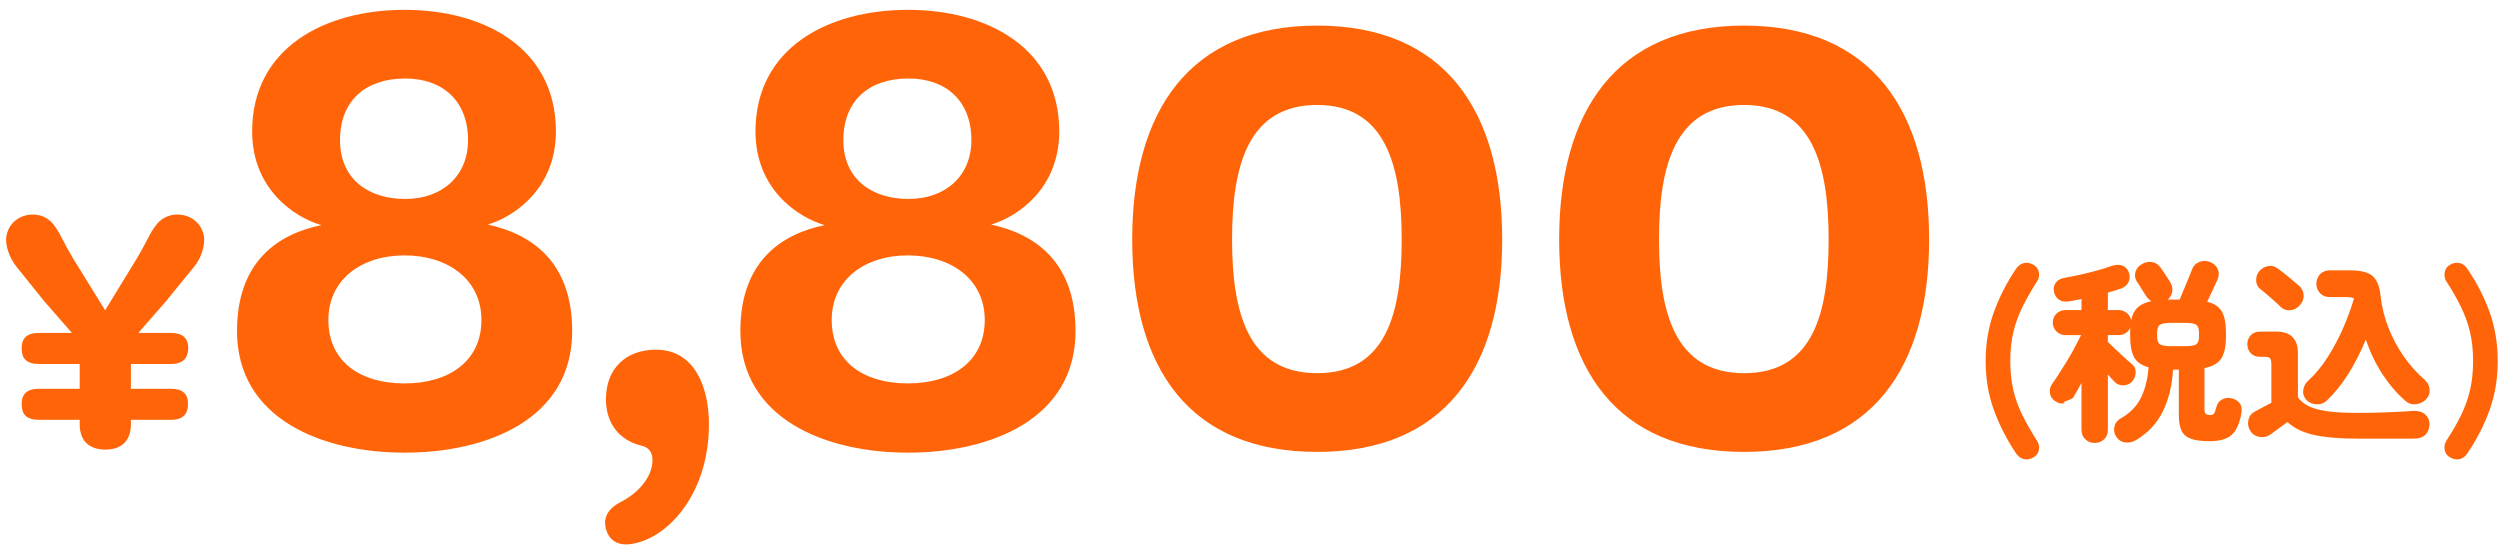 <svg height="51" width="232" xmlns="http://www.w3.org/2000/svg"><path d="m231.051 38c-.492 1.386-1.182 2.739-2.07 4.059-.192.3-.435.483-.729.549s-.597.009-.909-.171c-.264-.156-.423-.387-.477-.693s-.003-.585.153-.837c.54-.828.993-1.613 1.359-2.358.366-.744.645-1.521.837-2.331s.288-1.712.288-2.709c0-.996-.096-1.896-.288-2.7-.192-.803-.471-1.581-.837-2.331-.366-.749-.819-1.539-1.359-2.367-.156-.252-.207-.531-.153-.837s.213-.537.477-.693c.312-.18.615-.236.909-.171.294.066.537.25.729.549.888 1.308 1.578 2.658 2.07 4.05.492 1.393.738 2.892.738 4.5 0 1.609-.246 3.105-.738 4.491zm-6.786-.495c-.384.061-.726-.036-1.026-.288-.792-.684-1.506-1.512-2.142-2.484s-1.152-2.045-1.548-3.222c-.444 1.092-.975 2.136-1.593 3.132-.618.997-1.293 1.836-2.025 2.52-.264.264-.6.381-1.008.351-.408-.029-.732-.195-.972-.495-.192-.263-.261-.551-.207-.864.054-.312.201-.582.441-.81.66-.6 1.266-1.332 1.818-2.196s1.035-1.773 1.449-2.727.747-1.863.999-2.727c-.156-.083-.378-.126-.666-.126h-1.566c-.384 0-.69-.119-.918-.36-.228-.24-.342-.533-.342-.882 0-.348.114-.641.342-.882.228-.24.534-.36.918-.36h1.854c.948 0 1.635.165 2.061.495.426.331.687.957.783 1.881.108.997.348 1.971.72 2.925s.846 1.845 1.422 2.673 1.224 1.555 1.944 2.178c.264.228.417.513.459.855s-.045.639-.261.891c-.24.288-.552.462-.936.522zm-11.754-8.712c-.348.025-.648-.09-.9-.342-.144-.155-.33-.333-.558-.531s-.456-.396-.684-.594-.432-.362-.612-.495c-.252-.204-.381-.474-.387-.81-.006-.335.093-.623.297-.864.216-.252.489-.407.819-.468.33-.06.639.025.927.252.312.228.657.498 1.035.81.378.313.681.57.909.774.276.252.417.552.423.9.006.349-.123.66-.387.936-.24.264-.534.408-.882.432zm-2.79 1.98h1.512c1.344 0 2.016.673 2.016 2.016v4.086c.24.324.561.592.963.801.402.21.966.369 1.692.477s1.689.162 2.889.162c.972 0 1.902-.018 2.79-.054s1.662-.078 2.322-.126c.456-.036.828.063 1.116.297s.432.543.432.927c0 .396-.12.72-.36.972s-.618.378-1.134.378h-5.166c-1.68 0-3.039-.117-4.077-.351s-1.851-.633-2.439-1.197c-.144.108-.324.241-.54.396-.216.156-.417.303-.603.441s-.327.243-.423.315c-.3.216-.642.294-1.026.234s-.672-.252-.864-.576c-.192-.312-.249-.645-.171-.999.078-.353.279-.614.603-.783.18-.096.42-.225.72-.387s.57-.303.81-.423v-3.564c0-.276-.039-.461-.117-.558-.078-.096-.255-.144-.531-.144h-.414c-.36 0-.645-.114-.855-.342-.21-.227-.315-.504-.315-.828s.105-.6.315-.828c.21-.227.495-.342.855-.342zm-2.655 9.612c-.438.372-1.107.558-2.007.558-.708 0-1.272-.069-1.692-.207s-.72-.381-.9-.729-.27-.834-.27-1.458v-4.248h-.54c-.084 1.465-.396 2.752-.936 3.861-.54 1.11-1.368 2.001-2.484 2.673-.324.192-.663.267-1.017.225s-.639-.231-.855-.567c-.168-.264-.216-.564-.144-.9.072-.335.27-.594.594-.774.852-.479 1.473-1.116 1.863-1.908s.627-1.734.711-2.826c-.66-.18-1.11-.495-1.35-.945s-.36-1.095-.36-1.935v-.324c0-.083 0-.164 0-.243 0-.078.006-.159.018-.243-.084.205-.225.372-.423.504-.198.133-.417.198-.657.198h-1.008v.63c.108.108.264.259.468.45.204.192.42.396.648.612s.441.412.639.585c.198.174.345.304.441.387.252.192.381.444.387.756.006.313-.093.594-.297.846s-.48.385-.828.396c-.348.012-.63-.101-.846-.342-.156-.155-.36-.378-.612-.666v5.13c0 .372-.117.669-.351.891s-.525.333-.873.333c-.336 0-.624-.111-.864-.333s-.36-.519-.36-.891v-4.338c-.144.264-.282.511-.414.738-.132.228-.246.426-.342.594-.156.264-1.305.441-.747.531-.342.09-.669.021-.981-.207-.264-.191-.414-.441-.45-.747s.03-.573.198-.801c.18-.252.396-.573.648-.963.252-.389.51-.803.774-1.242.264-.438.507-.864.729-1.278s.405-.771.549-1.071h-1.458c-.324 0-.6-.114-.828-.342-.228-.227-.342-.504-.342-.828s.114-.596.342-.819c.228-.222.504-.333.828-.333h1.494v-1.026c-.18.036-.36.072-.54.108s-.354.066-.522.09c-.408.084-.741.045-.999-.117s-.423-.416-.495-.765c-.06-.335.003-.621.189-.855s.471-.38.855-.441c.42-.072.897-.168 1.431-.288.534-.119 1.062-.252 1.584-.396s.963-.281 1.323-.414c.36-.119.681-.128.963-.027.282.102.483.315.603.639.12.313.111.61-.027.891-.138.282-.369.484-.693.603-.18.061-.372.124-.576.189-.204.066-.42.129-.648.189v1.62h1.008c.288 0 .54.09.756.27s.348.408.396.684c.096-.504.291-.897.585-1.179.294-.281.723-.483 1.287-.603-.18-.119-.33-.263-.45-.432-.072-.108-.168-.254-.288-.441-.12-.186-.234-.369-.342-.549s-.192-.306-.252-.378c-.18-.276-.228-.569-.144-.882.084-.312.264-.551.54-.72.312-.204.636-.281.972-.234.336.048.612.223.828.522.072.097.168.237.288.423.12.187.24.369.36.549s.204.313.252.396c.168.264.228.547.18.846-.048.3-.186.552-.414.756h1.098c.108-.263.243-.587.405-.972.162-.384.315-.753.459-1.107.144-.353.246-.609.306-.765.132-.324.363-.546.693-.666.33-.119.663-.108.999.036.324.144.549.358.675.639.126.282.129.585.009.909-.084.205-.228.52-.432.945-.204.426-.39.819-.558 1.179.672.169 1.131.48 1.377.936.246.457.369 1.105.369 1.944v.324c0 .889-.138 1.564-.414 2.025-.276.462-.804.772-1.584.927v3.744c0 .264.039.432.117.504s.231.108.459.108c.132 0 .234-.045.306-.135s.144-.285.216-.585c.096-.36.288-.609.576-.747.288-.137.6-.159.936-.063.684.216.954.691.81 1.422-.18.948-.489 1.608-.927 1.98zm-2.997-9.504c0-.36-.081-.603-.243-.729s-.519-.189-1.071-.189h-1.26c-.552 0-.909.063-1.071.189s-.243.369-.243.729v.324c0 .372.081.619.243.738.162.12.519.18 1.071.18h1.26c.552 0 .909-.06 1.071-.18.162-.119.243-.366.243-.738zm-16.38 7.668c.372.745.822 1.53 1.35 2.358.168.252.225.531.171.837s-.219.537-.495.693c-.3.18-.597.237-.891.171s-.543-.249-.747-.549c-.876-1.32-1.563-2.673-2.061-4.059s-.747-2.882-.747-4.491c0-1.608.249-3.107.747-4.5.498-1.392 1.185-2.742 2.061-4.05.204-.299.453-.483.747-.549.294-.065.591-.009.891.171.276.156.441.387.495.693s-.003.585-.171.837c-.528.828-.978 1.618-1.35 2.367-.372.75-.654 1.528-.846 2.331-.192.804-.288 1.704-.288 2.7 0 .997.096 1.899.288 2.709s.474 1.587.846 2.331zm-25.833 3.388c-11.88 0-17.167-7.782-17.167-19.721 0-11.881 5.287-19.841 17.167-19.841 11.881 0 17.167 7.96 17.167 19.841 0 11.939-5.346 19.721-17.167 19.721zm0-32.196c-6.415 0-7.9 5.643-7.9 12.475 0 6.831 1.485 12.415 7.9 12.415 6.416 0 7.841-5.584 7.841-12.415 0-6.832-1.485-12.475-7.841-12.475zm-39.62 32.196c-11.88 0-17.167-7.782-17.167-19.721 0-11.881 5.287-19.841 17.167-19.841 11.881 0 17.168 7.96 17.168 19.841 0 11.939-5.347 19.721-17.168 19.721zm0-32.196c-6.415 0-7.9 5.643-7.9 12.475 0 6.831 1.485 12.415 7.9 12.415 6.416 0 7.841-5.584 7.841-12.415 0-6.832-1.485-12.475-7.841-12.475zm-37.978 32.266c-7.56 0-15.553-3.078-15.553-11.286 0-6.48 3.834-9.018 7.831-9.828-2.593-.756-6.427-3.402-6.427-8.694 0-7.776 6.751-11.286 14.149-11.286 7.344 0 14.04 3.51 14.04 11.286 0 5.238-3.78 7.884-6.318 8.64 3.996.864 7.83 3.402 7.83 9.882 0 8.208-7.938 11.286-15.552 11.286zm.054-34.722c-3.672 0-6.048 2.052-6.048 5.724 0 3.618 2.646 5.454 6.048 5.454 3.456 0 5.832-2.16 5.832-5.454 0-3.672-2.376-5.724-5.832-5.724zm-.054 16.416c-4.05 0-7.074 2.268-7.074 5.994 0 3.834 2.916 5.886 7.074 5.886 4.104 0 7.128-2.052 7.128-5.886 0-3.78-3.132-5.994-7.128-5.994zm-27.973 25.542c-.378-1.08.054-1.998 1.296-2.646 1.62-.81 2.97-2.322 2.97-3.888 0-.648-.27-1.188-1.026-1.35-1.998-.486-3.294-1.998-3.294-4.32 0-2.862 1.89-4.59 4.644-4.59 3.673 0 4.915 3.618 4.915 6.912 0 6.264-3.565 10.26-6.697 11.016-1.62.432-2.484-.162-2.808-1.134zm-18.737-7.236c-7.56 0-15.553-3.078-15.553-11.286 0-6.48 3.834-9.018 7.831-9.828-2.593-.756-6.427-3.402-6.427-8.694 0-7.776 6.751-11.286 14.149-11.286 7.344 0 14.04 3.51 14.04 11.286 0 5.238-3.78 7.884-6.318 8.64 3.996.864 7.83 3.402 7.83 9.882 0 8.208-7.938 11.286-15.552 11.286zm.054-34.722c-3.672 0-6.048 2.052-6.048 5.724 0 3.618 2.646 5.454 6.048 5.454 3.456 0 5.832-2.16 5.832-5.454 0-3.672-2.376-5.724-5.832-5.724zm-.054 16.416c-4.05 0-7.074 2.268-7.074 5.994 0 3.834 2.916 5.886 7.074 5.886 4.104 0 7.128-2.052 7.128-5.886 0-3.78-3.132-5.994-7.128-5.994zm-22.148 4.259-2.562 2.937h3.052c1.065 0 1.583.489 1.583 1.439-.028.922-.518 1.44-1.583 1.44h-3.743v2.303h3.743c1.065 0 1.583.49 1.555 1.44 0 .921-.49 1.44-1.555 1.44h-3.743v.432c0 1.497-.864 2.332-2.361 2.332-1.527 0-2.39-.835-2.39-2.332v-.432h-3.772c-1.181 0-1.613-.519-1.613-1.44 0-.95.461-1.44 1.613-1.44h3.772v-2.303h-3.772c-1.181 0-1.613-.518-1.613-1.44 0-.95.461-1.439 1.613-1.439h3.052l-2.563-2.937-2.505-3.11c-.806-.979-1.094-2.102-1.036-2.793.172-1.44 1.411-2.275 2.793-2.131 1.785.231 2.073 1.843 3.368 3.974l3.024 4.895 2.994-4.895c1.296-2.16 1.613-3.743 3.398-3.974 1.382-.144 2.62.691 2.793 2.131.057.691-.202 1.872-1.008 2.793z" fill="#ff6508" fill-rule="evenodd"/></svg>